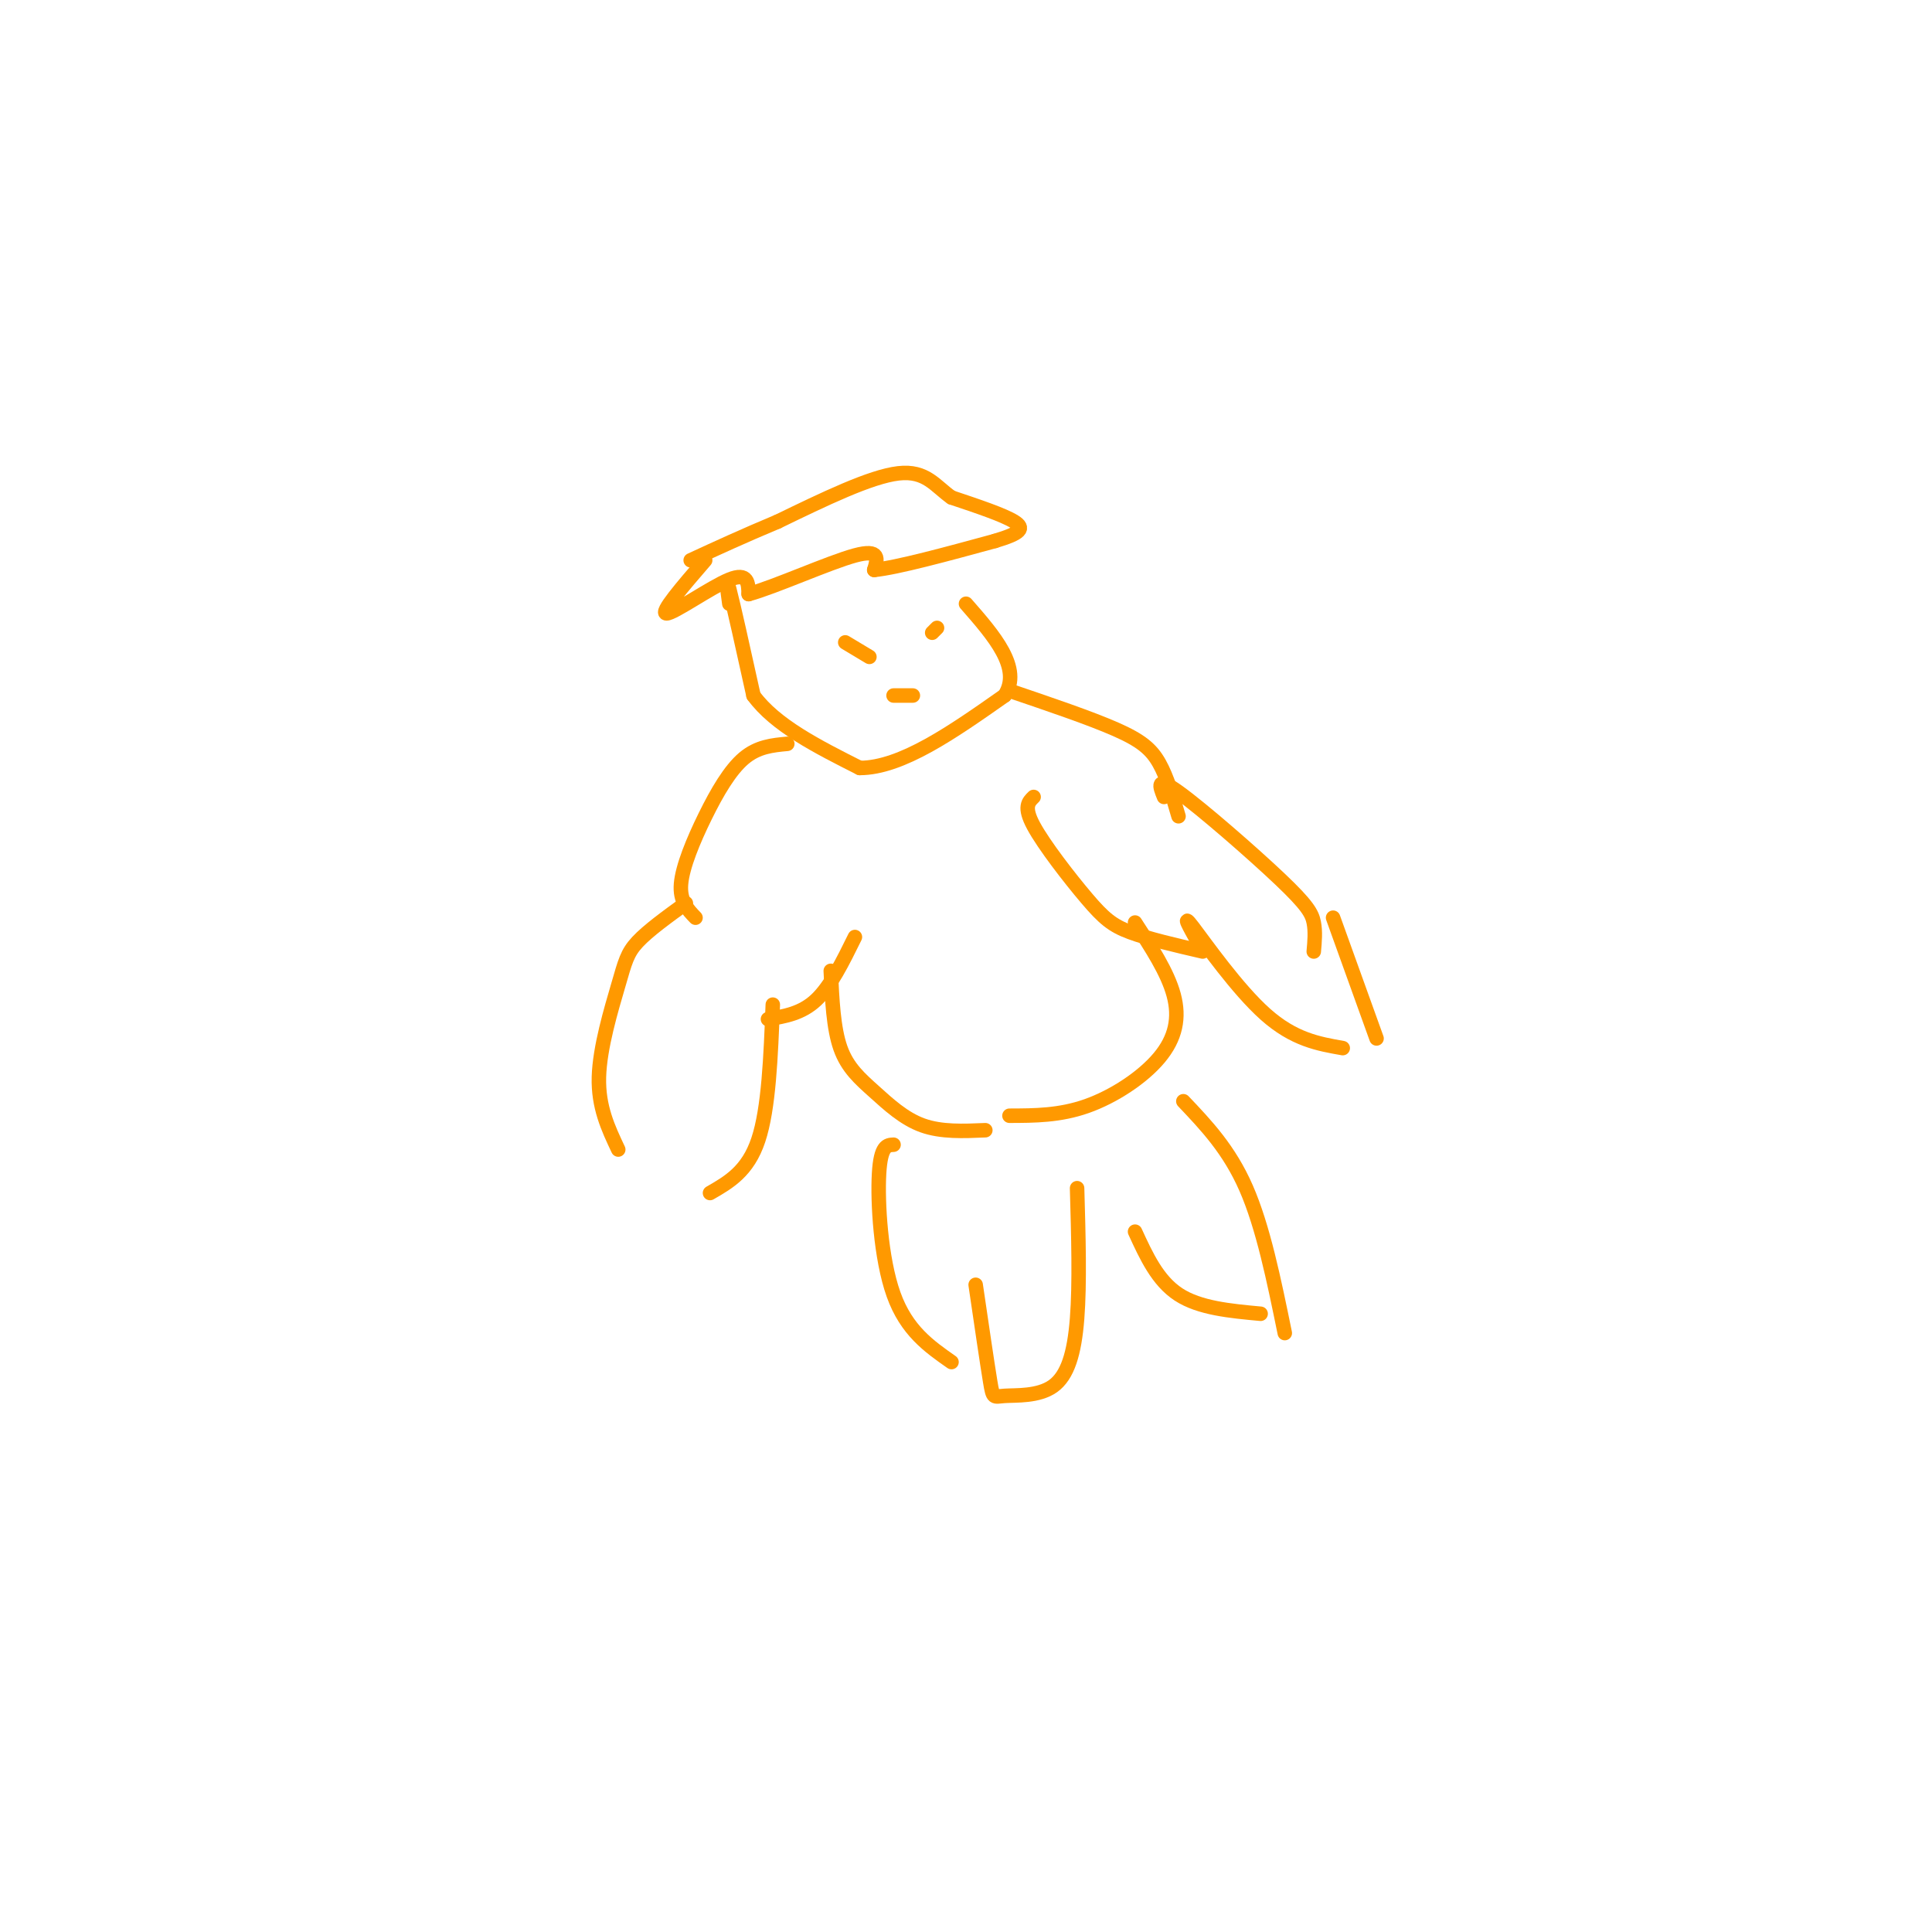 <svg viewBox='0 0 400 400' version='1.1' xmlns='http://www.w3.org/2000/svg' xmlns:xlink='http://www.w3.org/1999/xlink'><g fill='none' stroke='#ff9900' stroke-width='3' stroke-linecap='round' stroke-linejoin='round'><path d='M146,116c-4.733,5.489 -9.467,10.978 -8,11c1.467,0.022 9.133,-5.422 13,-7c3.867,-1.578 3.933,0.711 4,3'/><path d='M155,123c5.333,-1.444 16.667,-6.556 22,-8c5.333,-1.444 4.667,0.778 4,3'/><path d='M181,118c4.833,-0.500 14.917,-3.250 25,-6'/><path d='M206,112c5.356,-1.600 6.244,-2.600 4,-4c-2.244,-1.400 -7.622,-3.200 -13,-5'/><path d='M197,103c-3.356,-2.333 -5.244,-5.667 -11,-5c-5.756,0.667 -15.378,5.333 -25,10'/><path d='M161,108c-7.167,3.000 -12.583,5.500 -18,8'/><path d='M151,125c-0.417,-3.083 -0.833,-6.167 0,-3c0.833,3.167 2.917,12.583 5,22'/><path d='M156,144c4.500,6.167 13.250,10.583 22,15'/><path d='M178,159c8.667,0.000 19.333,-7.500 30,-15'/><path d='M208,144c3.667,-5.667 -2.167,-12.333 -8,-19'/><path d='M163,154c-3.065,0.286 -6.131,0.571 -9,3c-2.869,2.429 -5.542,7.000 -8,12c-2.458,5.000 -4.702,10.429 -5,14c-0.298,3.571 1.351,5.286 3,7'/><path d='M142,187c-3.917,2.839 -7.833,5.679 -10,8c-2.167,2.321 -2.583,4.125 -4,9c-1.417,4.875 -3.833,12.821 -4,19c-0.167,6.179 1.917,10.589 4,15'/><path d='M160,208c-0.417,10.750 -0.833,21.500 -3,28c-2.167,6.500 -6.083,8.750 -10,11'/><path d='M159,211c3.500,-0.583 7.000,-1.167 10,-4c3.000,-2.833 5.500,-7.917 8,-13'/><path d='M209,143c8.378,2.844 16.756,5.689 22,8c5.244,2.311 7.356,4.089 9,7c1.644,2.911 2.822,6.956 4,11'/><path d='M214,165c-1.065,1.024 -2.131,2.048 0,6c2.131,3.952 7.458,10.833 11,15c3.542,4.167 5.298,5.619 9,7c3.702,1.381 9.351,2.690 15,4'/><path d='M241,165c-0.899,-2.226 -1.798,-4.452 3,-1c4.798,3.452 15.292,12.583 21,18c5.708,5.417 6.631,7.119 7,9c0.369,1.881 0.185,3.940 0,6'/><path d='M248,195c-1.733,-3.111 -3.467,-6.222 -1,-3c2.467,3.222 9.133,12.778 15,18c5.867,5.222 10.933,6.111 16,7'/><path d='M276,190c0.000,0.000 9.000,25.000 9,25'/><path d='M172,201c0.274,5.946 0.548,11.893 2,16c1.452,4.107 4.083,6.375 7,9c2.917,2.625 6.119,5.607 10,7c3.881,1.393 8.440,1.196 13,1'/><path d='M235,191c3.369,5.155 6.738,10.310 8,15c1.262,4.690 0.417,8.917 -3,13c-3.417,4.083 -9.405,8.024 -15,10c-5.595,1.976 -10.798,1.988 -16,2'/><path d='M185,237c-1.333,0.067 -2.667,0.133 -3,6c-0.333,5.867 0.333,17.533 3,25c2.667,7.467 7.333,10.733 12,14'/><path d='M245,228c4.750,5.000 9.500,10.000 13,18c3.500,8.000 5.750,19.000 8,30'/><path d='M261,272c-6.333,-0.583 -12.667,-1.167 -17,-4c-4.333,-2.833 -6.667,-7.917 -9,-13'/><path d='M223,246c0.282,9.879 0.565,19.758 0,27c-0.565,7.242 -1.976,11.848 -5,14c-3.024,2.152 -7.660,1.848 -10,2c-2.340,0.152 -2.383,0.758 -3,-3c-0.617,-3.758 -1.809,-11.879 -3,-20'/><path d='M175,133c0.000,0.000 5.000,3.000 5,3'/><path d='M194,130c0.000,0.000 -1.000,1.000 -1,1'/><path d='M185,144c0.000,0.000 4.000,0.000 4,0'/></g>
</svg>